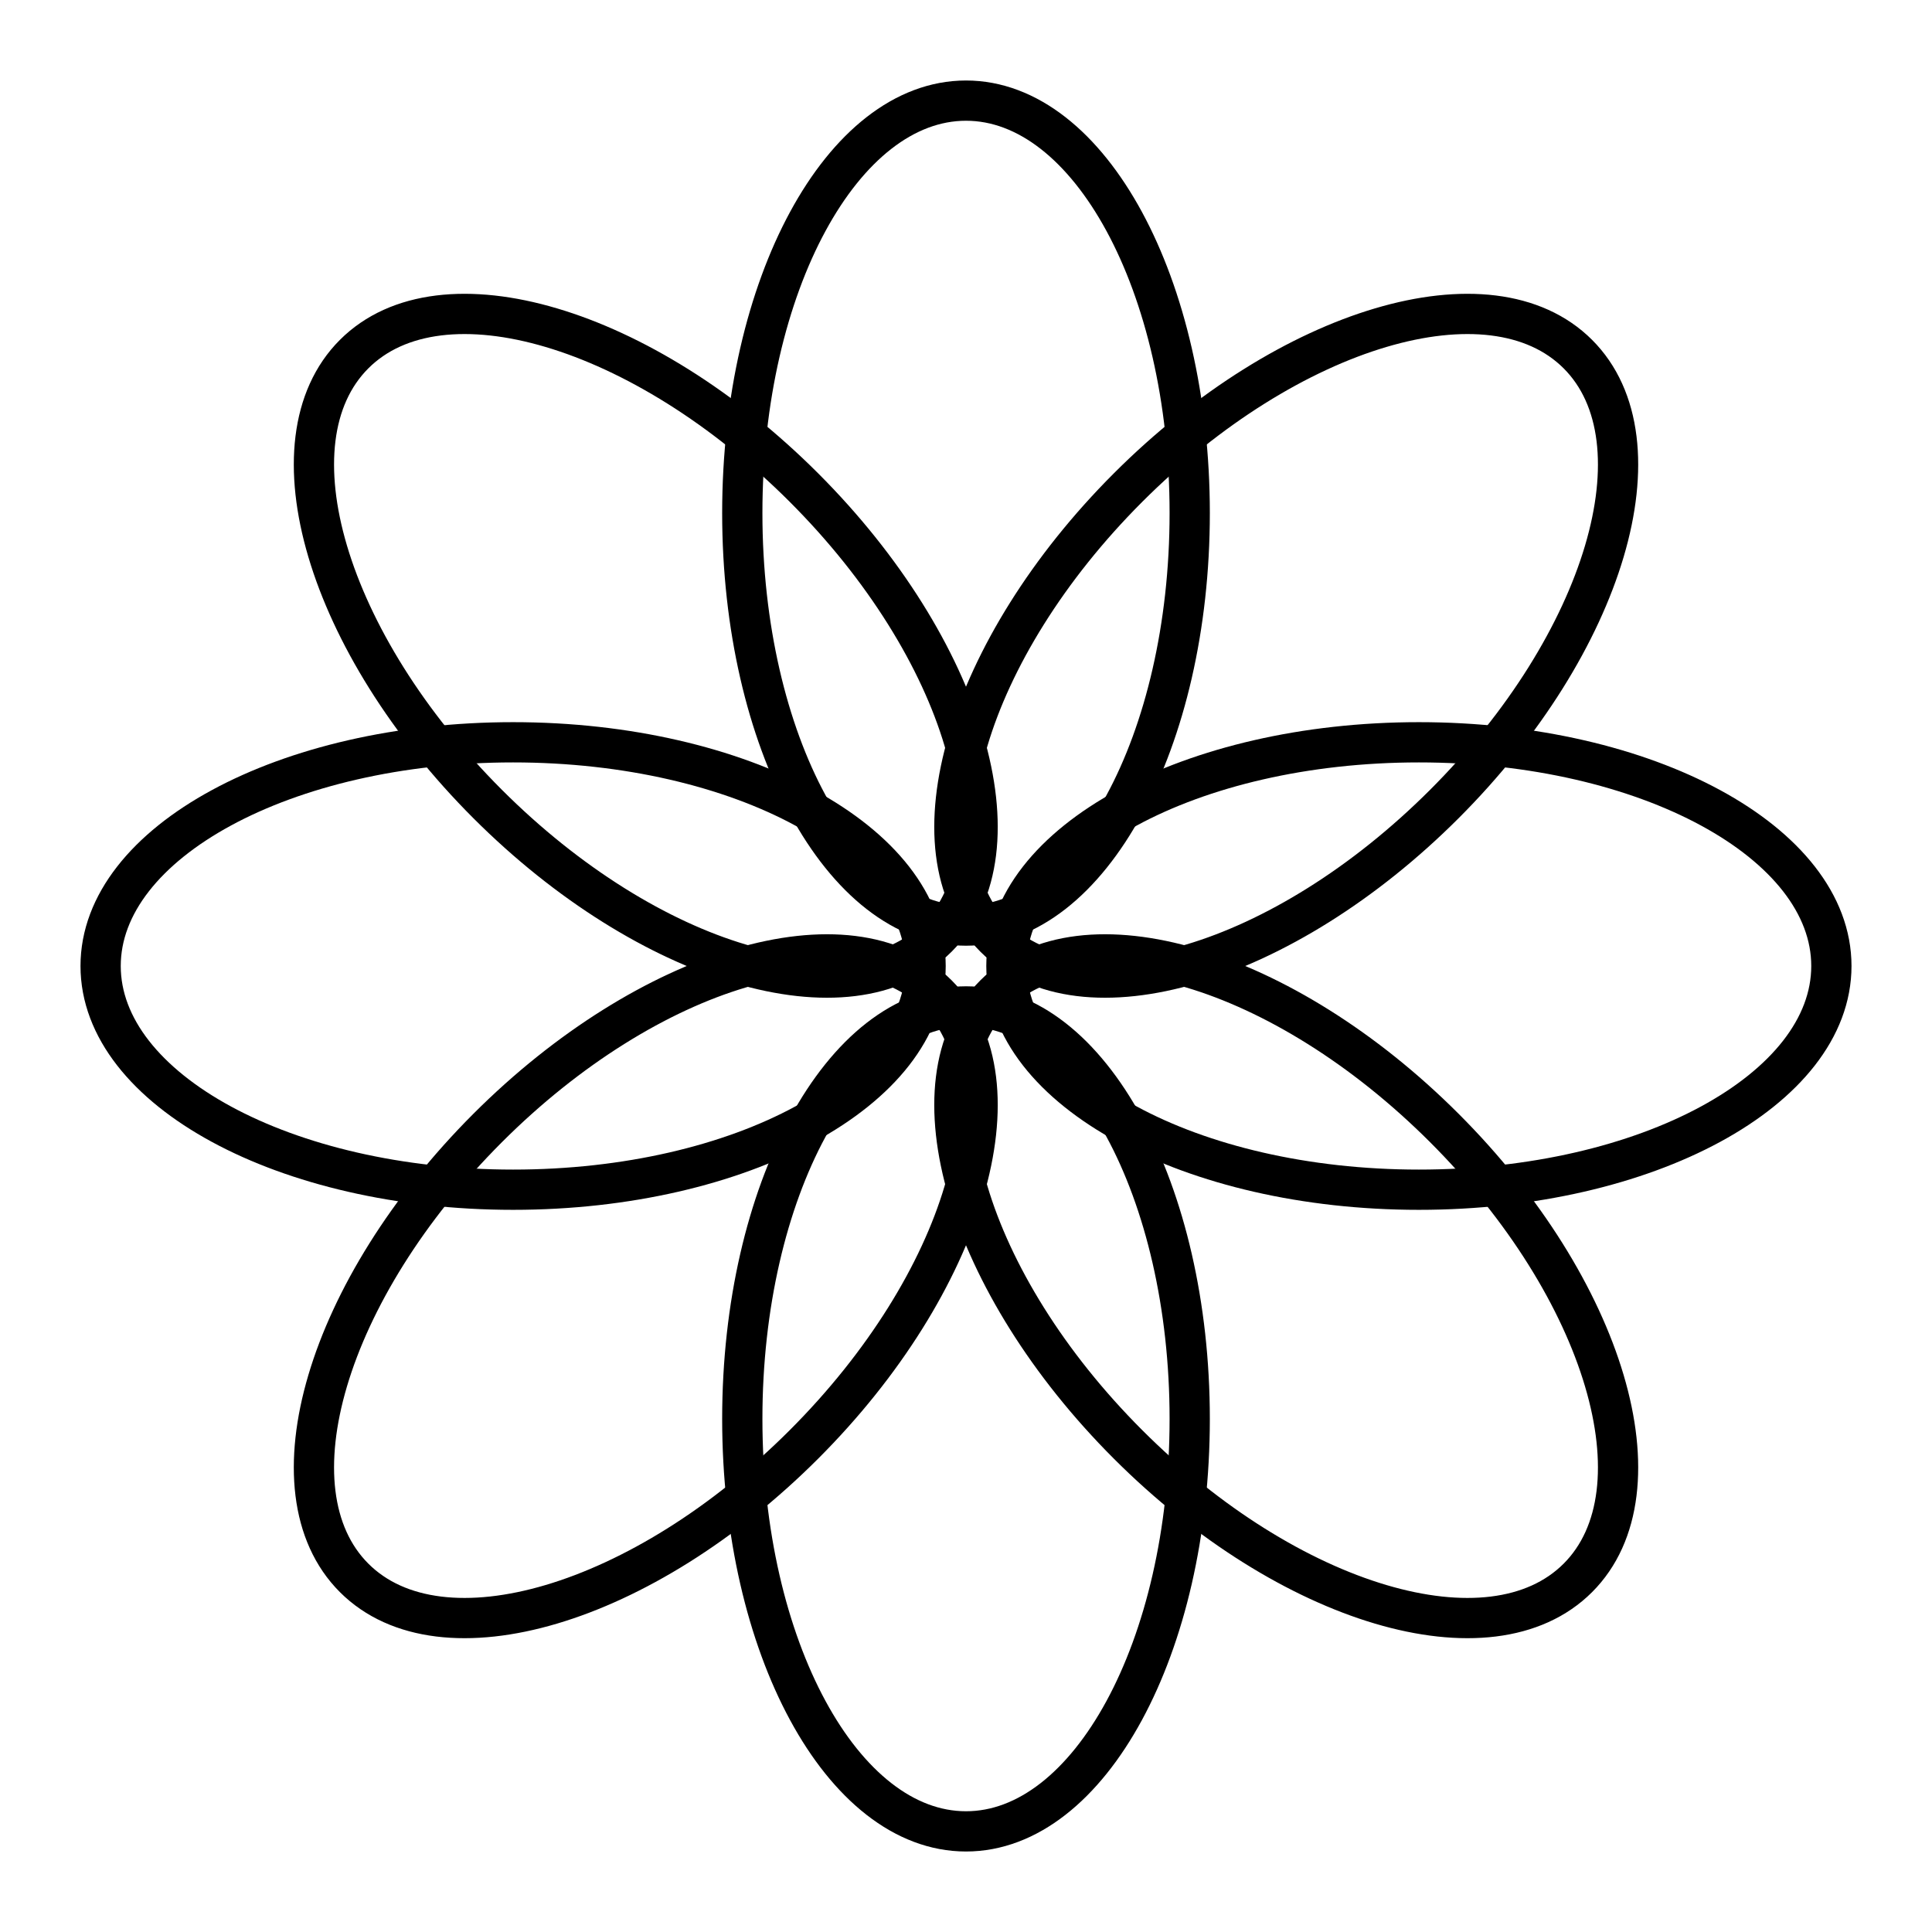 <svg width="24" height="24" viewBox="0 0 24 24" fill="none" xmlns="http://www.w3.org/2000/svg">
<path d="M12 11.498C13.535 11.498 14.779 9.204 14.779 6.374C14.779 3.544 13.535 1.25 12 1.25C10.465 1.25 9.221 3.544 9.221 6.374C9.221 9.204 10.465 11.498 12 11.498Z" stroke="black" stroke-width="0.5" stroke-linecap="round" stroke-linejoin="round"/>
<path d="M17.943 9.987C19.944 7.986 20.686 5.484 19.601 4.399C18.516 3.314 16.014 4.056 14.013 6.057C12.012 8.058 11.27 10.56 12.355 11.645C13.44 12.73 15.942 11.988 17.943 9.987Z" stroke="black" stroke-width="0.5" stroke-linecap="round" stroke-linejoin="round"/>
<path d="M17.626 14.779C20.456 14.779 22.75 13.535 22.75 12C22.75 10.465 20.456 9.221 17.626 9.221C14.796 9.221 12.502 10.465 12.502 12C12.502 13.535 14.796 14.779 17.626 14.779Z" stroke="black" stroke-width="0.5" stroke-linecap="round" stroke-linejoin="round"/>
<path d="M19.601 19.601C20.686 18.516 19.944 16.014 17.943 14.013C15.942 12.012 13.44 11.27 12.355 12.355C11.27 13.44 12.012 15.942 14.013 17.943C16.014 19.944 18.516 20.686 19.601 19.601Z" stroke="black" stroke-width="0.5" stroke-linecap="round" stroke-linejoin="round"/>
<path d="M12 22.75C13.535 22.75 14.779 20.456 14.779 17.626C14.779 14.796 13.535 12.502 12 12.502C10.465 12.502 9.221 14.796 9.221 17.626C9.221 20.456 10.465 22.75 12 22.75Z" stroke="black" stroke-width="0.5" stroke-linecap="round" stroke-linejoin="round"/>
<path d="M9.987 17.943C11.988 15.942 12.73 13.44 11.645 12.355C10.56 11.27 8.058 12.012 6.057 14.013C4.056 16.014 3.314 18.516 4.399 19.601C5.484 20.686 7.986 19.944 9.987 17.943Z" stroke="black" stroke-width="0.5" stroke-linecap="round" stroke-linejoin="round"/>
<path d="M6.374 14.779C9.204 14.779 11.498 13.535 11.498 12C11.498 10.465 9.204 9.221 6.374 9.221C3.544 9.221 1.25 10.465 1.25 12C1.25 13.535 3.544 14.779 6.374 14.779Z" stroke="black" stroke-width="0.5" stroke-linecap="round" stroke-linejoin="round"/>
<path d="M11.645 11.645C12.73 10.56 11.988 8.058 9.987 6.057C7.986 4.056 5.484 3.314 4.399 4.399C3.314 5.484 4.056 7.986 6.057 9.987C8.058 11.988 10.56 12.73 11.645 11.645Z" stroke="black" stroke-width="0.5" stroke-linecap="round" stroke-linejoin="round"/>
</svg>
